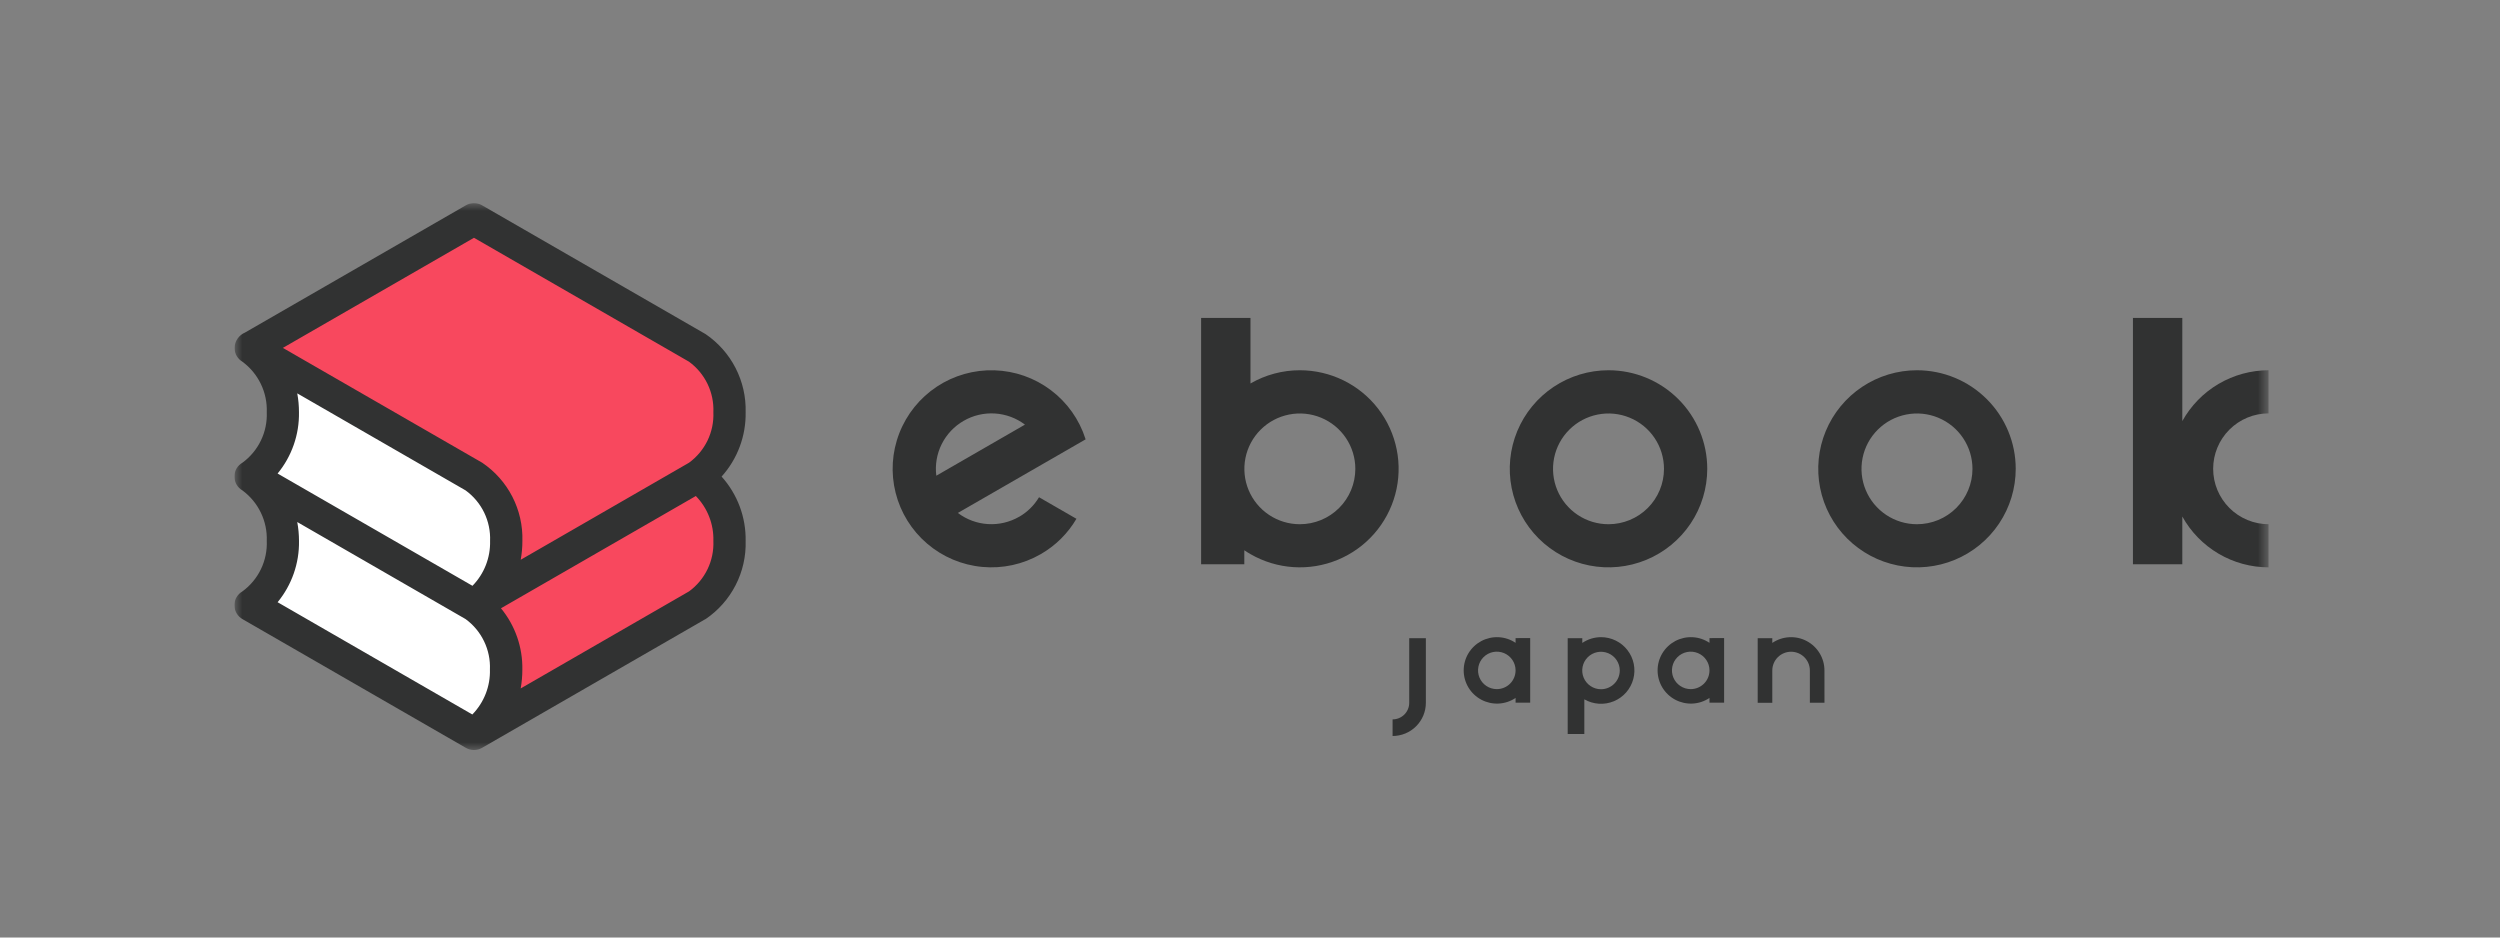 <svg width="160" height="60" viewBox="0 0 160 60" fill="none" xmlns="http://www.w3.org/2000/svg">
  <rect x="0" y="0" width="160" height="60" fill="#808080" stroke="none"/>
  <g clip-path="url(#clip0_994_123139)">
    <mask id="mask0_994_123139" style="mask-type:luminance" maskUnits="userSpaceOnUse" x="15" y="13"
      width="131" height="35">
      <path d="M145.2 13H15V48H145.2V13Z" fill="white" />
    </mask>
    <g mask="url(#mask0_994_123139)">
      <path
        d="M102.47 40.778C102.041 40.778 101.621 40.906 101.267 41.148V40.846H100.332V46.975H101.397V44.757C101.681 44.92 101.999 45.017 102.326 45.038C102.653 45.06 102.981 45.005 103.284 44.88C103.587 44.755 103.857 44.562 104.073 44.316C104.289 44.069 104.445 43.777 104.53 43.461C104.615 43.145 104.625 42.813 104.561 42.493C104.497 42.172 104.359 41.87 104.159 41.611C103.96 41.351 103.703 41.141 103.408 40.997C103.114 40.853 102.79 40.778 102.463 40.778M102.463 44.111C102.225 44.111 101.993 44.04 101.796 43.908C101.598 43.776 101.444 43.589 101.354 43.37C101.263 43.151 101.239 42.91 101.286 42.678C101.332 42.445 101.446 42.231 101.614 42.064C101.782 41.896 101.996 41.782 102.229 41.736C102.462 41.69 102.703 41.713 102.923 41.804C103.142 41.894 103.33 42.048 103.462 42.245C103.594 42.442 103.665 42.673 103.665 42.91C103.665 43.229 103.538 43.534 103.313 43.759C103.087 43.984 102.782 44.111 102.463 44.111Z"
        fill="#313232" />
      <path
        d="M91.255 44.972C91.256 45.252 91.202 45.529 91.095 45.787C90.988 46.046 90.832 46.281 90.634 46.479C90.436 46.677 90.201 46.834 89.942 46.942C89.683 47.049 89.405 47.104 89.125 47.104V46.041C89.265 46.041 89.403 46.013 89.533 45.96C89.662 45.907 89.779 45.828 89.878 45.73C89.977 45.631 90.056 45.514 90.109 45.385C90.163 45.256 90.19 45.117 90.19 44.978V40.843H91.255V44.972Z"
        fill="#313232" />
      <path
        d="M116.765 42.911C116.765 42.523 116.659 42.143 116.459 41.811C116.259 41.479 115.972 41.208 115.628 41.026C115.285 40.845 114.899 40.76 114.511 40.782C114.123 40.803 113.748 40.929 113.427 41.147V40.845H112.492V44.979H113.427V42.911C113.427 42.593 113.554 42.288 113.779 42.063C114.005 41.838 114.31 41.711 114.629 41.711C114.948 41.711 115.254 41.838 115.479 42.063C115.705 42.288 115.831 42.593 115.831 42.911V44.976H116.766L116.765 42.911Z"
        fill="#313232" />
      <path
        d="M96.997 40.839V41.142C96.677 40.926 96.303 40.801 95.918 40.781C95.531 40.761 95.147 40.846 94.806 41.027C94.465 41.209 94.179 41.479 93.98 41.81C93.781 42.14 93.676 42.519 93.676 42.905C93.676 43.29 93.781 43.669 93.98 44C94.179 44.33 94.465 44.601 94.806 44.782C95.147 44.963 95.531 45.048 95.918 45.028C96.303 45.008 96.677 44.883 96.997 44.668V44.97H97.932V40.836L96.997 40.839ZM95.795 44.104C95.557 44.104 95.325 44.033 95.128 43.902C94.93 43.77 94.776 43.583 94.686 43.364C94.595 43.145 94.571 42.904 94.618 42.671C94.664 42.438 94.778 42.225 94.946 42.057C95.114 41.89 95.328 41.776 95.561 41.729C95.794 41.683 96.036 41.707 96.255 41.797C96.475 41.888 96.662 42.041 96.794 42.238C96.927 42.435 96.997 42.667 96.997 42.904C96.997 43.222 96.871 43.528 96.645 43.753C96.42 43.978 96.114 44.104 95.795 44.104Z"
        fill="#313232" />
      <path
        d="M109.407 40.839V41.142C109.087 40.926 108.714 40.801 108.328 40.781C107.942 40.761 107.557 40.846 107.216 41.027C106.875 41.209 106.589 41.479 106.39 41.81C106.191 42.14 106.086 42.519 106.086 42.905C106.086 43.29 106.191 43.669 106.39 44C106.589 44.33 106.875 44.601 107.216 44.782C107.557 44.963 107.942 45.048 108.328 45.028C108.714 45.008 109.087 44.883 109.407 44.668V44.97H110.343V40.836L109.407 40.839ZM108.206 44.104C107.969 44.104 107.736 44.034 107.539 43.902C107.341 43.77 107.187 43.583 107.096 43.364C107.005 43.145 106.981 42.904 107.028 42.672C107.074 42.439 107.188 42.225 107.356 42.058C107.524 41.89 107.738 41.776 107.971 41.729C108.204 41.683 108.445 41.707 108.665 41.797C108.885 41.888 109.072 42.041 109.204 42.238C109.337 42.435 109.407 42.667 109.407 42.904C109.407 43.222 109.281 43.527 109.056 43.752C108.83 43.977 108.525 44.104 108.206 44.104Z"
        fill="#313232" />
      <path
        d="M122.687 23.696C121.437 23.696 120.215 24.066 119.176 24.759C118.137 25.452 117.327 26.437 116.848 27.59C116.37 28.742 116.245 30.01 116.489 31.233C116.732 32.457 117.334 33.581 118.218 34.463C119.102 35.345 120.228 35.945 121.454 36.189C122.68 36.432 123.95 36.307 125.105 35.83C126.26 35.352 127.247 34.544 127.941 33.507C128.635 32.47 129.006 31.25 129.006 30.003C129.006 28.33 128.34 26.726 127.155 25.544C125.97 24.361 124.363 23.696 122.687 23.696ZM122.687 33.55C121.984 33.55 121.298 33.343 120.714 32.953C120.13 32.564 119.675 32.01 119.406 31.363C119.137 30.715 119.067 30.003 119.204 29.315C119.341 28.628 119.679 27.996 120.176 27.501C120.672 27.005 121.305 26.668 121.994 26.531C122.683 26.394 123.397 26.464 124.045 26.733C124.694 27.001 125.249 27.455 125.639 28.038C126.029 28.621 126.238 29.306 126.238 30.007C126.238 30.947 125.863 31.848 125.198 32.513C124.532 33.177 123.628 33.55 122.687 33.55Z"
        fill="#313232" />
      <path
        d="M145.197 26.456V23.696C144.068 23.696 142.96 23.998 141.988 24.57C141.015 25.142 140.214 25.964 139.668 26.95V20.346H136.508V36.113H139.668V33.057C140.214 34.043 141.015 34.864 141.988 35.436C142.96 36.009 144.068 36.31 145.197 36.31V33.55C144.254 33.55 143.35 33.177 142.683 32.511C142.017 31.846 141.642 30.944 141.642 30.003C141.642 29.062 142.017 28.16 142.683 27.495C143.35 26.829 144.254 26.456 145.197 26.456Z"
        fill="#313232" />
      <path
        d="M65.226 33.072C64.62 33.421 63.925 33.584 63.227 33.541C62.53 33.498 61.86 33.25 61.303 32.828L69.486 28.114L69.458 28.09H69.47C69.073 26.846 68.3 25.756 67.256 24.97C66.212 24.183 64.95 23.739 63.642 23.699C62.335 23.659 61.047 24.025 59.957 24.746C58.867 25.467 58.028 26.508 57.556 27.725C57.083 28.942 57.001 30.276 57.32 31.542C57.639 32.808 58.344 33.944 59.337 34.793C60.33 35.642 61.563 36.163 62.865 36.283C64.168 36.404 65.475 36.118 66.608 35.465C67.553 34.922 68.341 34.142 68.892 33.203L66.498 31.823C66.188 32.342 65.75 32.773 65.226 33.075M61.675 26.933C62.28 26.583 62.975 26.42 63.673 26.463C64.371 26.507 65.04 26.755 65.597 27.176L59.924 30.445C59.837 29.752 59.957 29.05 60.268 28.425C60.58 27.8 61.069 27.281 61.675 26.933Z"
        fill="#313232" />
      <path
        d="M83.191 23.696C82.081 23.695 80.991 23.987 80.031 24.542V20.346H76.871V36.113H79.636V35.217C79.764 35.305 79.897 35.386 80.031 35.464C80.871 35.948 81.811 36.233 82.778 36.296C83.746 36.36 84.715 36.2 85.61 35.83C86.506 35.46 87.304 34.889 87.944 34.162C88.583 33.434 89.046 32.57 89.297 31.635C89.548 30.701 89.58 29.721 89.39 28.772C89.201 27.823 88.796 26.93 88.205 26.163C87.615 25.395 86.856 24.774 85.986 24.346C85.117 23.918 84.16 23.696 83.191 23.696ZM83.191 33.55C82.488 33.55 81.802 33.343 81.218 32.953C80.634 32.564 80.179 32.01 79.91 31.363C79.641 30.715 79.571 30.003 79.708 29.315C79.845 28.628 80.183 27.996 80.68 27.501C81.176 27.005 81.809 26.668 82.498 26.531C83.187 26.394 83.901 26.464 84.549 26.733C85.198 27.001 85.753 27.455 86.143 28.038C86.533 28.621 86.741 29.306 86.741 30.007C86.741 30.947 86.367 31.848 85.701 32.513C85.035 33.177 84.132 33.55 83.191 33.55Z"
        fill="#313232" />
      <path
        d="M102.944 23.696C101.695 23.696 100.473 24.066 99.434 24.759C98.394 25.452 97.584 26.437 97.106 27.59C96.628 28.742 96.503 30.01 96.746 31.233C96.99 32.457 97.592 33.581 98.476 34.463C99.36 35.345 100.486 35.945 101.712 36.189C102.937 36.432 104.208 36.307 105.363 35.83C106.517 35.352 107.504 34.544 108.199 33.507C108.893 32.47 109.264 31.25 109.264 30.003C109.264 28.33 108.598 26.726 107.413 25.544C106.228 24.361 104.62 23.696 102.944 23.696ZM102.944 33.55C102.242 33.55 101.556 33.343 100.972 32.953C100.388 32.564 99.933 32.01 99.664 31.363C99.395 30.715 99.325 30.003 99.462 29.315C99.599 28.628 99.937 27.996 100.434 27.501C100.93 27.005 101.563 26.668 102.252 26.531C102.94 26.394 103.654 26.464 104.303 26.733C104.952 27.001 105.507 27.455 105.897 28.038C106.287 28.621 106.495 29.306 106.495 30.007C106.495 30.947 106.121 31.848 105.455 32.513C104.789 33.177 103.886 33.55 102.944 33.55Z"
        fill="#313232" />
      <path
        d="M44.632 30.504C45.293 30.044 45.828 29.426 46.188 28.707C46.548 27.988 46.722 27.19 46.695 26.386C46.722 25.583 46.548 24.785 46.188 24.066C45.827 23.347 45.292 22.729 44.632 22.27L30.339 14.034L16.047 22.27L30.339 30.504C31.001 30.965 31.536 31.583 31.897 32.303C32.257 33.024 32.431 33.822 32.402 34.627C32.43 35.431 32.256 36.228 31.895 36.948C31.535 37.667 31 38.285 30.339 38.745C31 39.205 31.535 39.822 31.895 40.541C32.256 41.26 32.43 42.058 32.402 42.861C32.43 43.665 32.256 44.463 31.895 45.182C31.535 45.902 31 46.519 30.339 46.98L44.632 38.745C45.293 38.285 45.828 37.667 46.188 36.948C46.548 36.228 46.722 35.431 46.695 34.627C46.722 33.823 46.548 33.025 46.188 32.306C45.828 31.587 45.293 30.969 44.632 30.509"
        fill="#F8485E" />
      <path
        d="M30.339 38.736C30.98 38.257 31.5 37.635 31.858 36.92C32.216 36.205 32.402 35.417 32.402 34.618C32.402 33.819 32.216 33.031 31.858 32.316C31.5 31.602 30.98 30.98 30.339 30.5L16.047 22.266C16.708 22.726 17.243 23.343 17.603 24.063C17.963 24.782 18.138 25.58 18.11 26.384C18.138 27.187 17.963 27.985 17.603 28.704C17.243 29.423 16.708 30.04 16.047 30.5C16.708 30.96 17.243 31.578 17.603 32.297C17.963 33.017 18.138 33.815 18.11 34.618C18.138 35.422 17.963 36.22 17.603 36.939C17.243 37.658 16.708 38.276 16.047 38.736L30.339 46.972C30.98 46.492 31.5 45.871 31.858 45.156C32.216 44.441 32.402 43.653 32.402 42.854C32.402 42.055 32.216 41.267 31.858 40.552C31.5 39.837 30.98 39.216 30.339 38.736Z"
        fill="white" />
      <path
        d="M47.721 26.382C47.747 25.4 47.526 24.428 47.077 23.553C46.629 22.679 45.967 21.932 45.153 21.379L45.141 21.373L30.849 13.138C30.692 13.047 30.514 13 30.333 13C30.152 13 29.975 13.047 29.818 13.138L15.685 21.281C15.49 21.363 15.322 21.499 15.202 21.674C15.082 21.848 15.015 22.054 15.009 22.265C15.01 22.444 15.056 22.62 15.145 22.775C15.234 22.931 15.362 23.06 15.516 23.151C16.019 23.523 16.424 24.012 16.695 24.575C16.967 25.138 17.096 25.759 17.073 26.383C17.098 27.009 16.97 27.631 16.697 28.195C16.425 28.759 16.018 29.247 15.511 29.616C15.356 29.705 15.227 29.833 15.137 29.987C15.047 30.142 15 30.317 15 30.495C15 30.676 15.048 30.854 15.138 31.01C15.229 31.167 15.359 31.297 15.516 31.387C16.019 31.759 16.424 32.247 16.695 32.81C16.966 33.373 17.096 33.994 17.073 34.618C17.099 35.244 16.97 35.866 16.698 36.43C16.425 36.994 16.018 37.483 15.511 37.852C15.355 37.941 15.226 38.07 15.136 38.225C15.046 38.38 14.999 38.557 15 38.736C15.001 38.918 15.05 39.096 15.142 39.252C15.235 39.409 15.367 39.539 15.526 39.628L29.818 47.864C29.975 47.954 30.152 48.001 30.333 48.001C30.514 48.001 30.692 47.954 30.849 47.864L45.141 39.627H45.151C45.967 39.075 46.63 38.327 47.079 37.451C47.529 36.576 47.749 35.601 47.721 34.618C47.747 33.101 47.197 31.63 46.182 30.501C47.198 29.372 47.748 27.9 47.721 26.382ZM19.024 25.175L29.796 31.384C30.304 31.752 30.713 32.24 30.987 32.804C31.26 33.369 31.39 33.992 31.365 34.618C31.379 35.148 31.287 35.675 31.094 36.169C30.9 36.663 30.609 37.113 30.238 37.492L17.767 30.306C18.675 29.201 19.159 27.811 19.134 26.382C19.134 25.977 19.098 25.573 19.024 25.175ZM19.024 33.41L29.796 39.62C30.302 39.989 30.709 40.477 30.98 41.041C31.253 41.605 31.381 42.227 31.355 42.853C31.37 43.383 31.278 43.91 31.084 44.404C30.891 44.897 30.6 45.347 30.229 45.727L17.767 38.542C18.675 37.437 19.16 36.047 19.136 34.618C19.135 34.213 19.098 33.808 19.024 33.41ZM44.094 37.851L33.323 44.061C33.395 43.662 33.431 43.258 33.43 42.853C33.456 41.424 32.971 40.034 32.062 38.93L44.533 31.744C44.903 32.124 45.194 32.574 45.386 33.067C45.58 33.561 45.671 34.088 45.656 34.618C45.682 35.243 45.554 35.865 45.282 36.429C45.009 36.993 44.602 37.482 44.096 37.851M44.096 29.615L33.325 35.825C33.397 35.427 33.434 35.023 33.433 34.618C33.46 33.635 33.239 32.662 32.79 31.787C32.34 30.912 31.677 30.165 30.861 29.614L18.104 22.265L30.334 15.218L44.097 23.149C44.603 23.519 45.01 24.007 45.282 24.571C45.554 25.135 45.682 25.757 45.656 26.382C45.682 27.008 45.554 27.63 45.282 28.194C45.009 28.757 44.602 29.246 44.096 29.615Z"
        fill="#313232" />
    </g>
  </g>
  <defs>
    <clipPath id="clip0_994_123139">
      <rect width="130.2" height="35" fill="white" transform="translate(15 13)" />
    </clipPath>
  </defs>
</svg>